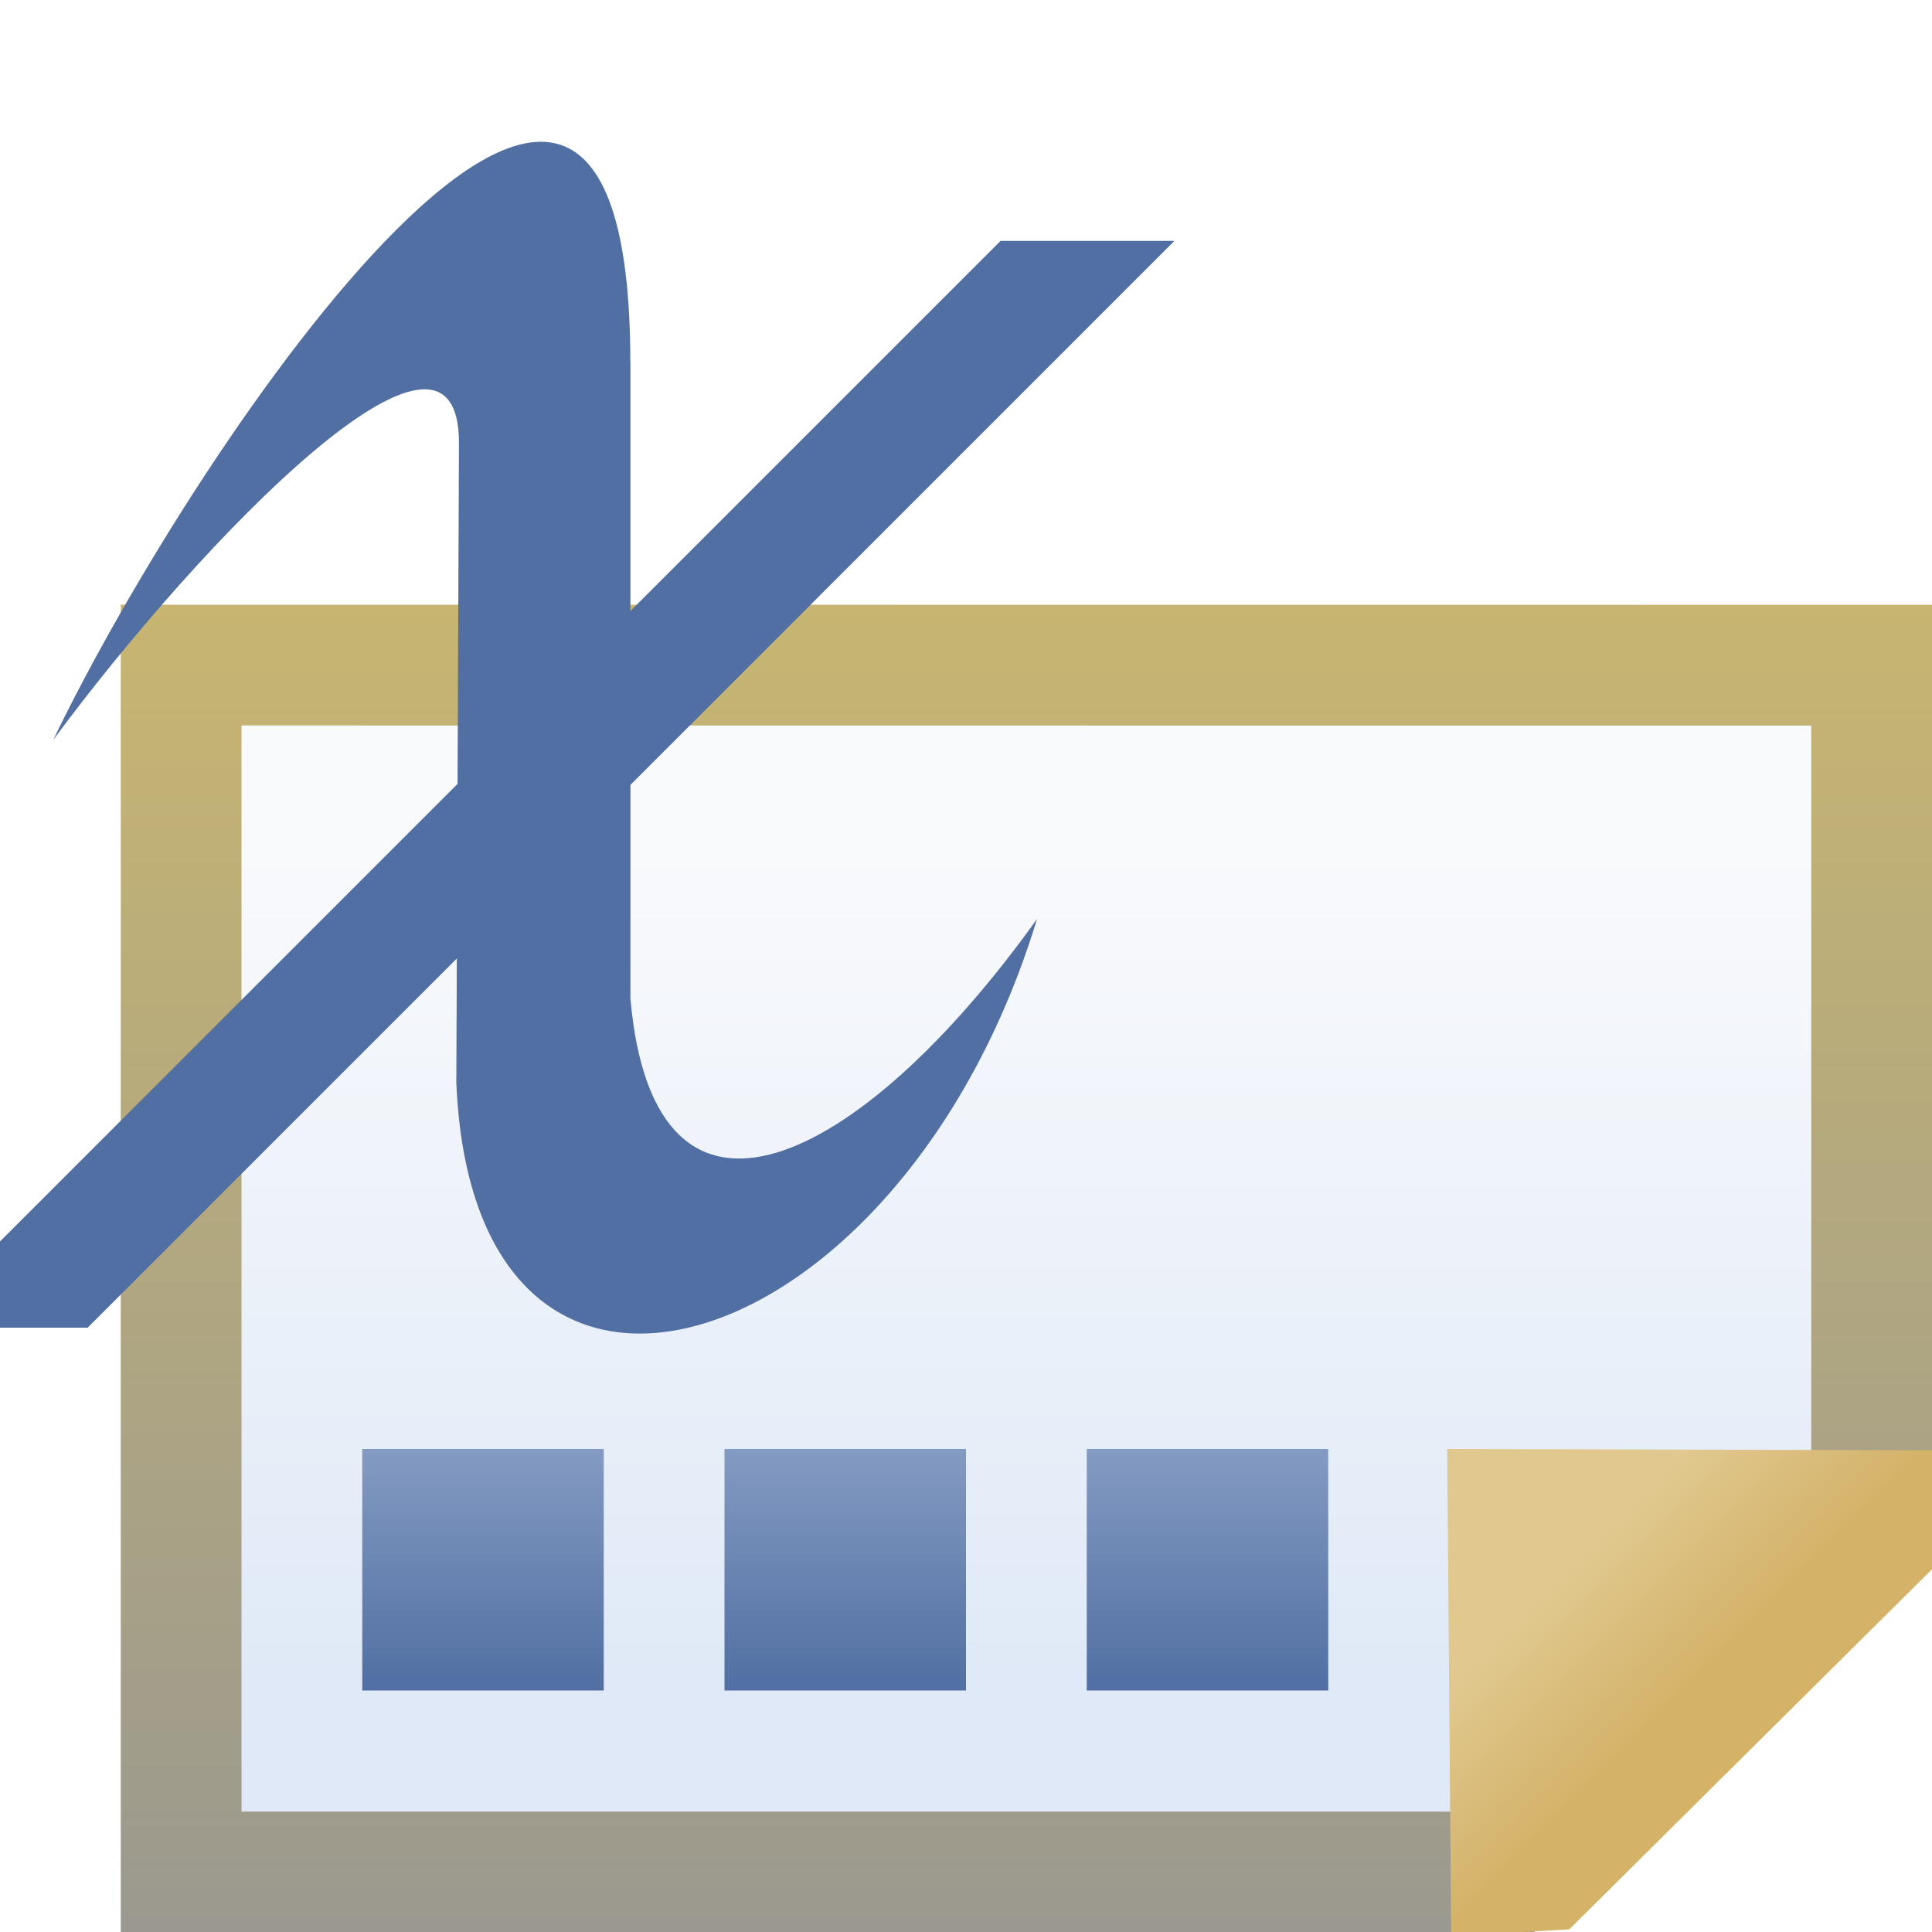 <svg xmlns="http://www.w3.org/2000/svg" xmlns:xlink="http://www.w3.org/1999/xlink" width="16" height="16">
  <defs>
    <linearGradient id="d">
      <stop offset="0" stop-color="#f9fafc"/>
      <stop offset="1" stop-color="#dfe9f7"/>
    </linearGradient>
    <linearGradient xlink:href="#a" id="l" x1="12.066" x2="14.066" y1="1045.365" y2="1045.365" gradientTransform="translate(1036.297 -1055.365)" gradientUnits="userSpaceOnUse"/>
    <linearGradient id="a">
      <stop offset="0" stop-color="#849bc2"/>
      <stop offset="1" stop-color="#516fa3"/>
    </linearGradient>
    <linearGradient xlink:href="#b" id="i" x1="8.977" x2="9.987" y1="1041.341" y2="1040.33" gradientTransform="rotate(90 6.976 1047.361)" gradientUnits="userSpaceOnUse"/>
    <linearGradient id="b">
      <stop offset="0" stop-color="#e0c88f"/>
      <stop offset="1" stop-color="#d4b268"/>
    </linearGradient>
    <linearGradient xlink:href="#c" id="h" x1="5.065" x2="16.066" y1="1044.365" y2="1044.365" gradientTransform="rotate(90 8.534 1044.83)" gradientUnits="userSpaceOnUse"/>
    <linearGradient id="c">
      <stop offset="0" stop-color="#c7b571"/>
      <stop offset="1" stop-color="#9b998f"/>
    </linearGradient>
    <linearGradient xlink:href="#d" id="g" x1="7.065" x2="14.066" y1="1040.365" y2="1040.365" gradientTransform="rotate(90 8.534 1044.83)" gradientUnits="userSpaceOnUse"/>
    <linearGradient id="e">
      <stop offset="0" stop-color="#849bc2"/>
      <stop offset="1" stop-color="#516fa3"/>
    </linearGradient>
    <linearGradient xlink:href="#e" id="m" x1="12.066" x2="14.066" y1="1045.365" y2="1045.365" gradientTransform="translate(1036.297 -1052.365)" gradientUnits="userSpaceOnUse"/>
    <linearGradient id="f">
      <stop offset="0" stop-color="#849bc2"/>
      <stop offset="1" stop-color="#516fa3"/>
    </linearGradient>
    <linearGradient xlink:href="#f" id="n" x1="12.066" x2="14.066" y1="1045.365" y2="1045.365" gradientTransform="translate(1036.297 -1049.365)" gradientUnits="userSpaceOnUse"/>
    <filter id="k" width="1.35" height="1.37" x="-.175" y="-.185">
      <feGaussianBlur stdDeviation=".762"/>
    </filter>
    <mask id="j" maskUnits="userSpaceOnUse"/>
  </defs>
  <path fill="url(#g)" d="m 15.367,1041.794 0,7.01 -3.007,3.062 -10.861,0 0,-10.072 z" transform="translate(0 -1036.362)"/>
  <path fill="none" stroke="url(#h)" d="m 15.5,1041.871 0,6.932 -3.007,3.062 -10.993,0 0,-9.995 z" transform="translate(0 -1036.362)"/>
  <path fill="url(#i)" d="m 16.04,1048.373 -4.055,-0.011 0.033,4.033 0.978,-0.055 3.016,-2.994 z" transform="translate(0 -1036.362)"/>
  <g mask="url(#j)" transform="translate(0 -1036.362)">
    <g fill="#fff" stroke="#fff" filter="url(#k)">
      <path d="m -0.714,1047.357 9,-9 1.44,0 -9,9 z"/>
      <path d="m 5.221,1039.362 0,5.271 c 0.197,2.234 1.902,1.386 3.367,-0.66 -1.121,3.683 -4.669,4.81 -4.809,1.351 l 0.022,-5.293 c 0,-1.392 -2.116,0.777 -3.36,2.458 1.214,-2.519 4.779,-7.713 4.779,-3.126 z"/>
    </g>
  </g>
  <g fill="#516fa3">
    <path d="m -0.714,1047.357 9,-9 1.44,0 -9,9 z" transform="translate(0 -1036.362)"/>
    <path d="m 5.221,1039.362 0,5.271 c 0.197,2.234 1.902,1.386 3.367,-0.66 -1.121,3.683 -4.669,4.81 -4.809,1.351 l 0.022,-5.293 c 0,-1.392 -2.116,0.777 -3.36,2.458 1.214,-2.519 4.779,-7.713 4.779,-3.126 z" transform="translate(0 -1036.362)"/>
  </g>
  <path fill="url(#l)" d="M1048.362-11H1050.362V-9H1048.362z" transform="rotate(90 518.181 -518.181)"/>
  <path fill="url(#m)" d="M1048.362-8H1050.362V-6H1048.362z" transform="rotate(90 518.181 -518.181)"/>
  <path fill="url(#n)" d="M1048.362-5H1050.362V-3H1048.362z" transform="rotate(90 518.181 -518.181)"/>
</svg>
